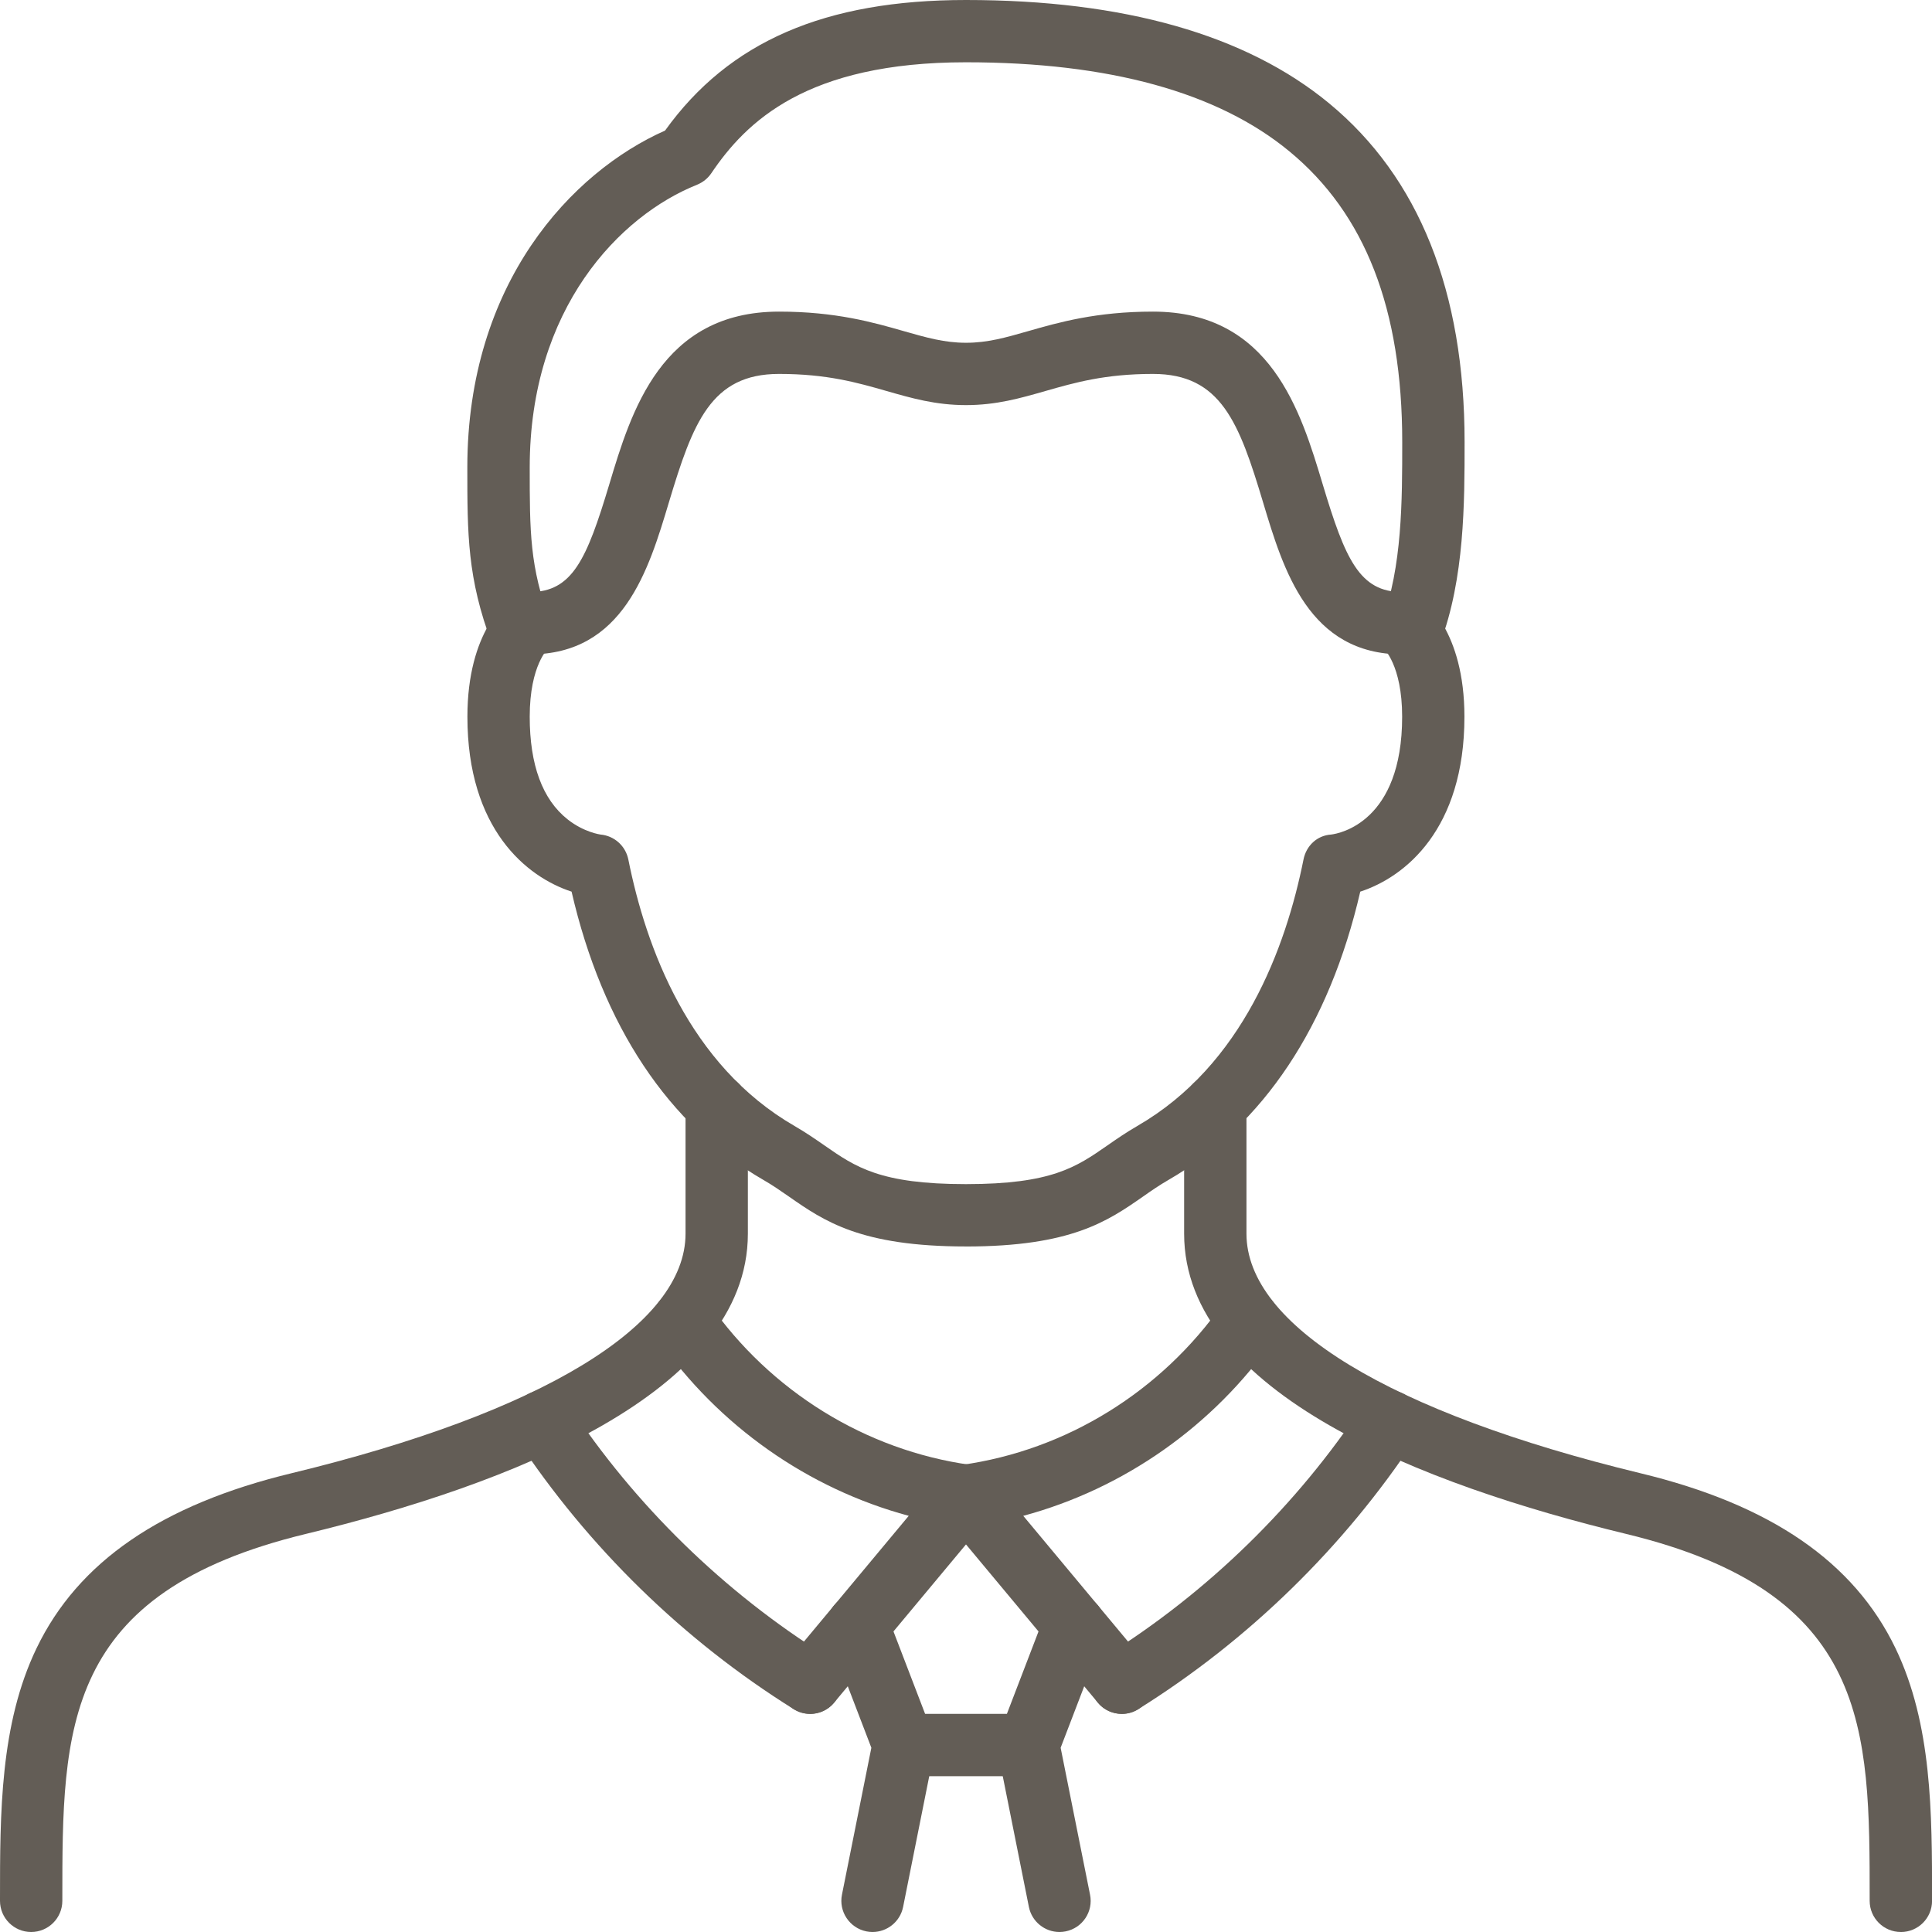 <svg width="72" height="72" viewBox="0 0 72 72" fill="none" xmlns="http://www.w3.org/2000/svg">
<g clip-path="url(#clip0_1057_489)">
<path d="M36 46.452C32.072 46.452 30.713 45.507 29.4 44.592C29.086 44.374 28.788 44.167 28.452 43.974C24.917 41.934 22.455 38.228 21.301 33.229C19.622 32.682 17.419 30.895 17.419 26.71C17.419 23.506 18.913 22.385 19.084 22.269L20.4 24.183C20.4 24.183 20.417 24.172 20.445 24.149C20.437 24.155 19.741 24.773 19.741 26.71C19.741 28.505 20.215 29.791 21.15 30.533C21.763 31.02 22.372 31.099 22.378 31.101C22.892 31.146 23.314 31.525 23.416 32.03C24.072 35.309 25.679 39.693 29.61 41.962C30.031 42.206 30.384 42.45 30.724 42.686C31.883 43.492 32.798 44.129 35.997 44.129C39.197 44.129 40.112 43.492 41.271 42.686C41.611 42.45 41.962 42.206 42.384 41.962C46.315 39.693 47.922 35.308 48.578 32.03C48.681 31.515 49.085 31.134 49.609 31.101C49.922 31.062 52.254 30.632 52.254 26.71C52.254 24.773 51.557 24.155 51.55 24.149C51.577 24.174 51.595 24.183 51.595 24.183L52.91 22.269C53.08 22.387 54.575 23.506 54.575 26.71C54.575 30.895 52.373 32.682 50.693 33.229C49.539 38.228 47.077 41.933 43.543 43.974C43.206 44.168 42.908 44.374 42.595 44.594C41.281 45.508 39.922 46.453 35.994 46.453L36 46.452Z" fill="#635D56"/>
<path d="M52.258 24.387C48.773 24.387 47.829 21.246 47.071 18.721C46.18 15.754 45.505 13.935 42.968 13.935C41.184 13.935 40.054 14.259 38.963 14.571C38.021 14.841 37.131 15.097 36 15.097C34.869 15.097 33.979 14.841 33.037 14.571C31.946 14.258 30.816 13.935 29.032 13.935C26.496 13.935 25.821 15.754 24.928 18.721C24.171 21.246 23.227 24.387 19.742 24.387C19.1 24.387 18.581 23.867 18.581 23.226C18.581 22.584 19.1 22.064 19.742 22.064C21.333 22.064 21.867 20.842 22.705 18.054C23.52 15.336 24.64 11.613 29.032 11.613C31.143 11.613 32.548 12.015 33.677 12.339C34.525 12.581 35.196 12.774 36 12.774C36.804 12.774 37.475 12.582 38.322 12.339C39.452 12.015 40.857 11.613 42.968 11.613C47.36 11.613 48.478 15.335 49.295 18.054C50.133 20.842 50.667 22.064 52.258 22.064C52.9 22.064 53.419 22.584 53.419 23.226C53.419 23.867 52.9 24.387 52.258 24.387Z" fill="#635D56"/>
<path d="M70.839 72C70.197 72 69.677 71.48 69.677 70.839V70.775C69.677 64.395 69.677 59.355 60.59 57.162C53.08 55.343 44.129 51.926 44.129 45.975V41.203C44.129 40.561 44.649 40.041 45.29 40.041C45.932 40.041 46.452 40.561 46.452 41.203V45.975C46.452 49.388 51.804 52.643 61.138 54.904C65.983 56.073 69.091 58.207 70.64 61.426C72.002 64.257 72.002 67.571 72.002 70.776V70.84C72.002 71.482 71.482 72.001 70.84 72.001L70.839 72Z" fill="#635D56"/>
<path d="M1.161 72C0.52 72 0 71.48 0 70.839V70.775C0 67.57 0 64.256 1.362 61.425C2.91 58.205 6.018 56.073 10.864 54.903C20.196 52.643 25.548 49.388 25.548 45.975V41.203C25.548 40.561 26.068 40.041 26.71 40.041C27.351 40.041 27.871 40.561 27.871 41.203V45.975C27.871 51.926 18.919 55.343 11.41 57.162C2.323 59.355 2.323 64.395 2.323 70.775V70.839C2.323 71.48 1.803 72 1.161 72Z" fill="#635D56"/>
<path d="M52.583 24.724C52.447 24.724 52.309 24.699 52.174 24.648C51.574 24.422 51.271 23.753 51.496 23.152C52.257 21.131 52.257 18.658 52.257 16.474C52.257 11.518 50.88 7.974 48.051 5.64C45.383 3.437 41.328 2.321 35.999 2.321C30.063 2.321 27.81 4.53 26.509 6.455C26.379 6.648 26.194 6.796 25.978 6.884C23.101 8.035 19.741 11.484 19.741 17.418C19.741 19.813 19.741 21.131 20.501 23.152C20.728 23.751 20.424 24.422 19.823 24.648C19.224 24.875 18.553 24.572 18.327 23.971C17.416 21.553 17.416 19.909 17.416 17.418C17.416 10.542 21.311 6.407 24.785 4.866C27.166 1.549 30.741 0 36 0C41.883 0 46.437 1.295 49.532 3.85C52.882 6.615 54.581 10.862 54.581 16.476C54.581 18.739 54.581 21.556 53.67 23.972C53.495 24.438 53.054 24.724 52.583 24.724Z" fill="#635D56"/>
<path d="M41.806 63.871C41.474 63.871 41.143 63.729 40.914 63.453L35.107 56.485C34.837 56.161 34.765 55.717 34.916 55.324C35.068 54.931 35.421 54.65 35.839 54.592C39.738 54.048 43.287 51.853 45.578 48.571C45.945 48.045 46.669 47.916 47.195 48.284C47.72 48.651 47.849 49.375 47.482 49.901C45.215 53.149 41.879 55.482 38.134 56.491L42.698 61.968C43.108 62.46 43.042 63.193 42.55 63.604C42.332 63.785 42.069 63.873 41.806 63.873V63.871Z" fill="#635D56"/>
<path d="M30.194 63.871C29.931 63.871 29.668 63.782 29.45 63.602C28.958 63.192 28.891 62.46 29.302 61.967L33.866 56.49C30.121 55.481 26.785 53.148 24.518 49.899C24.151 49.374 24.28 48.649 24.805 48.282C25.331 47.915 26.055 48.044 26.422 48.57C28.713 51.852 32.264 54.047 36.161 54.591C36.579 54.649 36.932 54.929 37.084 55.322C37.237 55.716 37.163 56.16 36.893 56.484L31.086 63.452C30.857 63.727 30.526 63.87 30.194 63.87V63.871Z" fill="#635D56"/>
<path d="M41.808 63.871C41.42 63.871 41.041 63.678 40.822 63.324C40.483 62.779 40.648 62.064 41.192 61.724C45.01 59.342 48.336 56.096 50.811 52.34C51.163 51.804 51.883 51.656 52.419 52.008C52.955 52.361 53.103 53.081 52.75 53.617C50.092 57.651 46.521 61.136 42.422 63.694C42.23 63.813 42.018 63.87 41.808 63.87V63.871Z" fill="#635D56"/>
<path d="M30.192 63.871C29.982 63.871 29.77 63.815 29.578 63.695C25.479 61.138 21.908 57.652 19.25 53.618C18.897 53.083 19.045 52.363 19.581 52.01C20.116 51.657 20.836 51.805 21.189 52.341C23.664 56.098 26.99 59.343 30.808 61.726C31.352 62.065 31.517 62.781 31.178 63.325C30.957 63.678 30.578 63.873 30.192 63.873V63.871Z" fill="#635D56"/>
<path d="M39.482 72C38.94 72 38.455 71.618 38.344 71.067L37.183 65.26C37.139 65.045 37.158 64.822 37.238 64.617L38.947 60.162C39.176 59.563 39.848 59.264 40.446 59.493C41.044 59.722 41.345 60.394 41.115 60.992L39.527 65.134L40.623 70.611C40.75 71.239 40.342 71.852 39.712 71.977C39.635 71.993 39.558 72 39.482 72Z" fill="#635D56"/>
<path d="M32.518 72C32.442 72 32.365 71.993 32.288 71.977C31.66 71.85 31.252 71.239 31.377 70.611L32.473 65.134L30.885 60.992C30.655 60.393 30.954 59.722 31.554 59.493C32.153 59.264 32.824 59.563 33.053 60.162L34.762 64.617C34.84 64.822 34.859 65.045 34.817 65.26L33.656 71.067C33.545 71.618 33.06 72 32.518 72Z" fill="#635D56"/>
<path d="M38.323 66.193H33.677C33.036 66.193 32.516 65.674 32.516 65.032C32.516 64.391 33.036 63.871 33.677 63.871H38.323C38.964 63.871 39.484 64.391 39.484 65.032C39.484 65.674 38.964 66.193 38.323 66.193Z" fill="#635D56"/>
</g>
<defs>
<clipPath id="clip0_1057_489">
<rect width="72" height="72" fill="white"/>
</clipPath>
</defs>
</svg>
